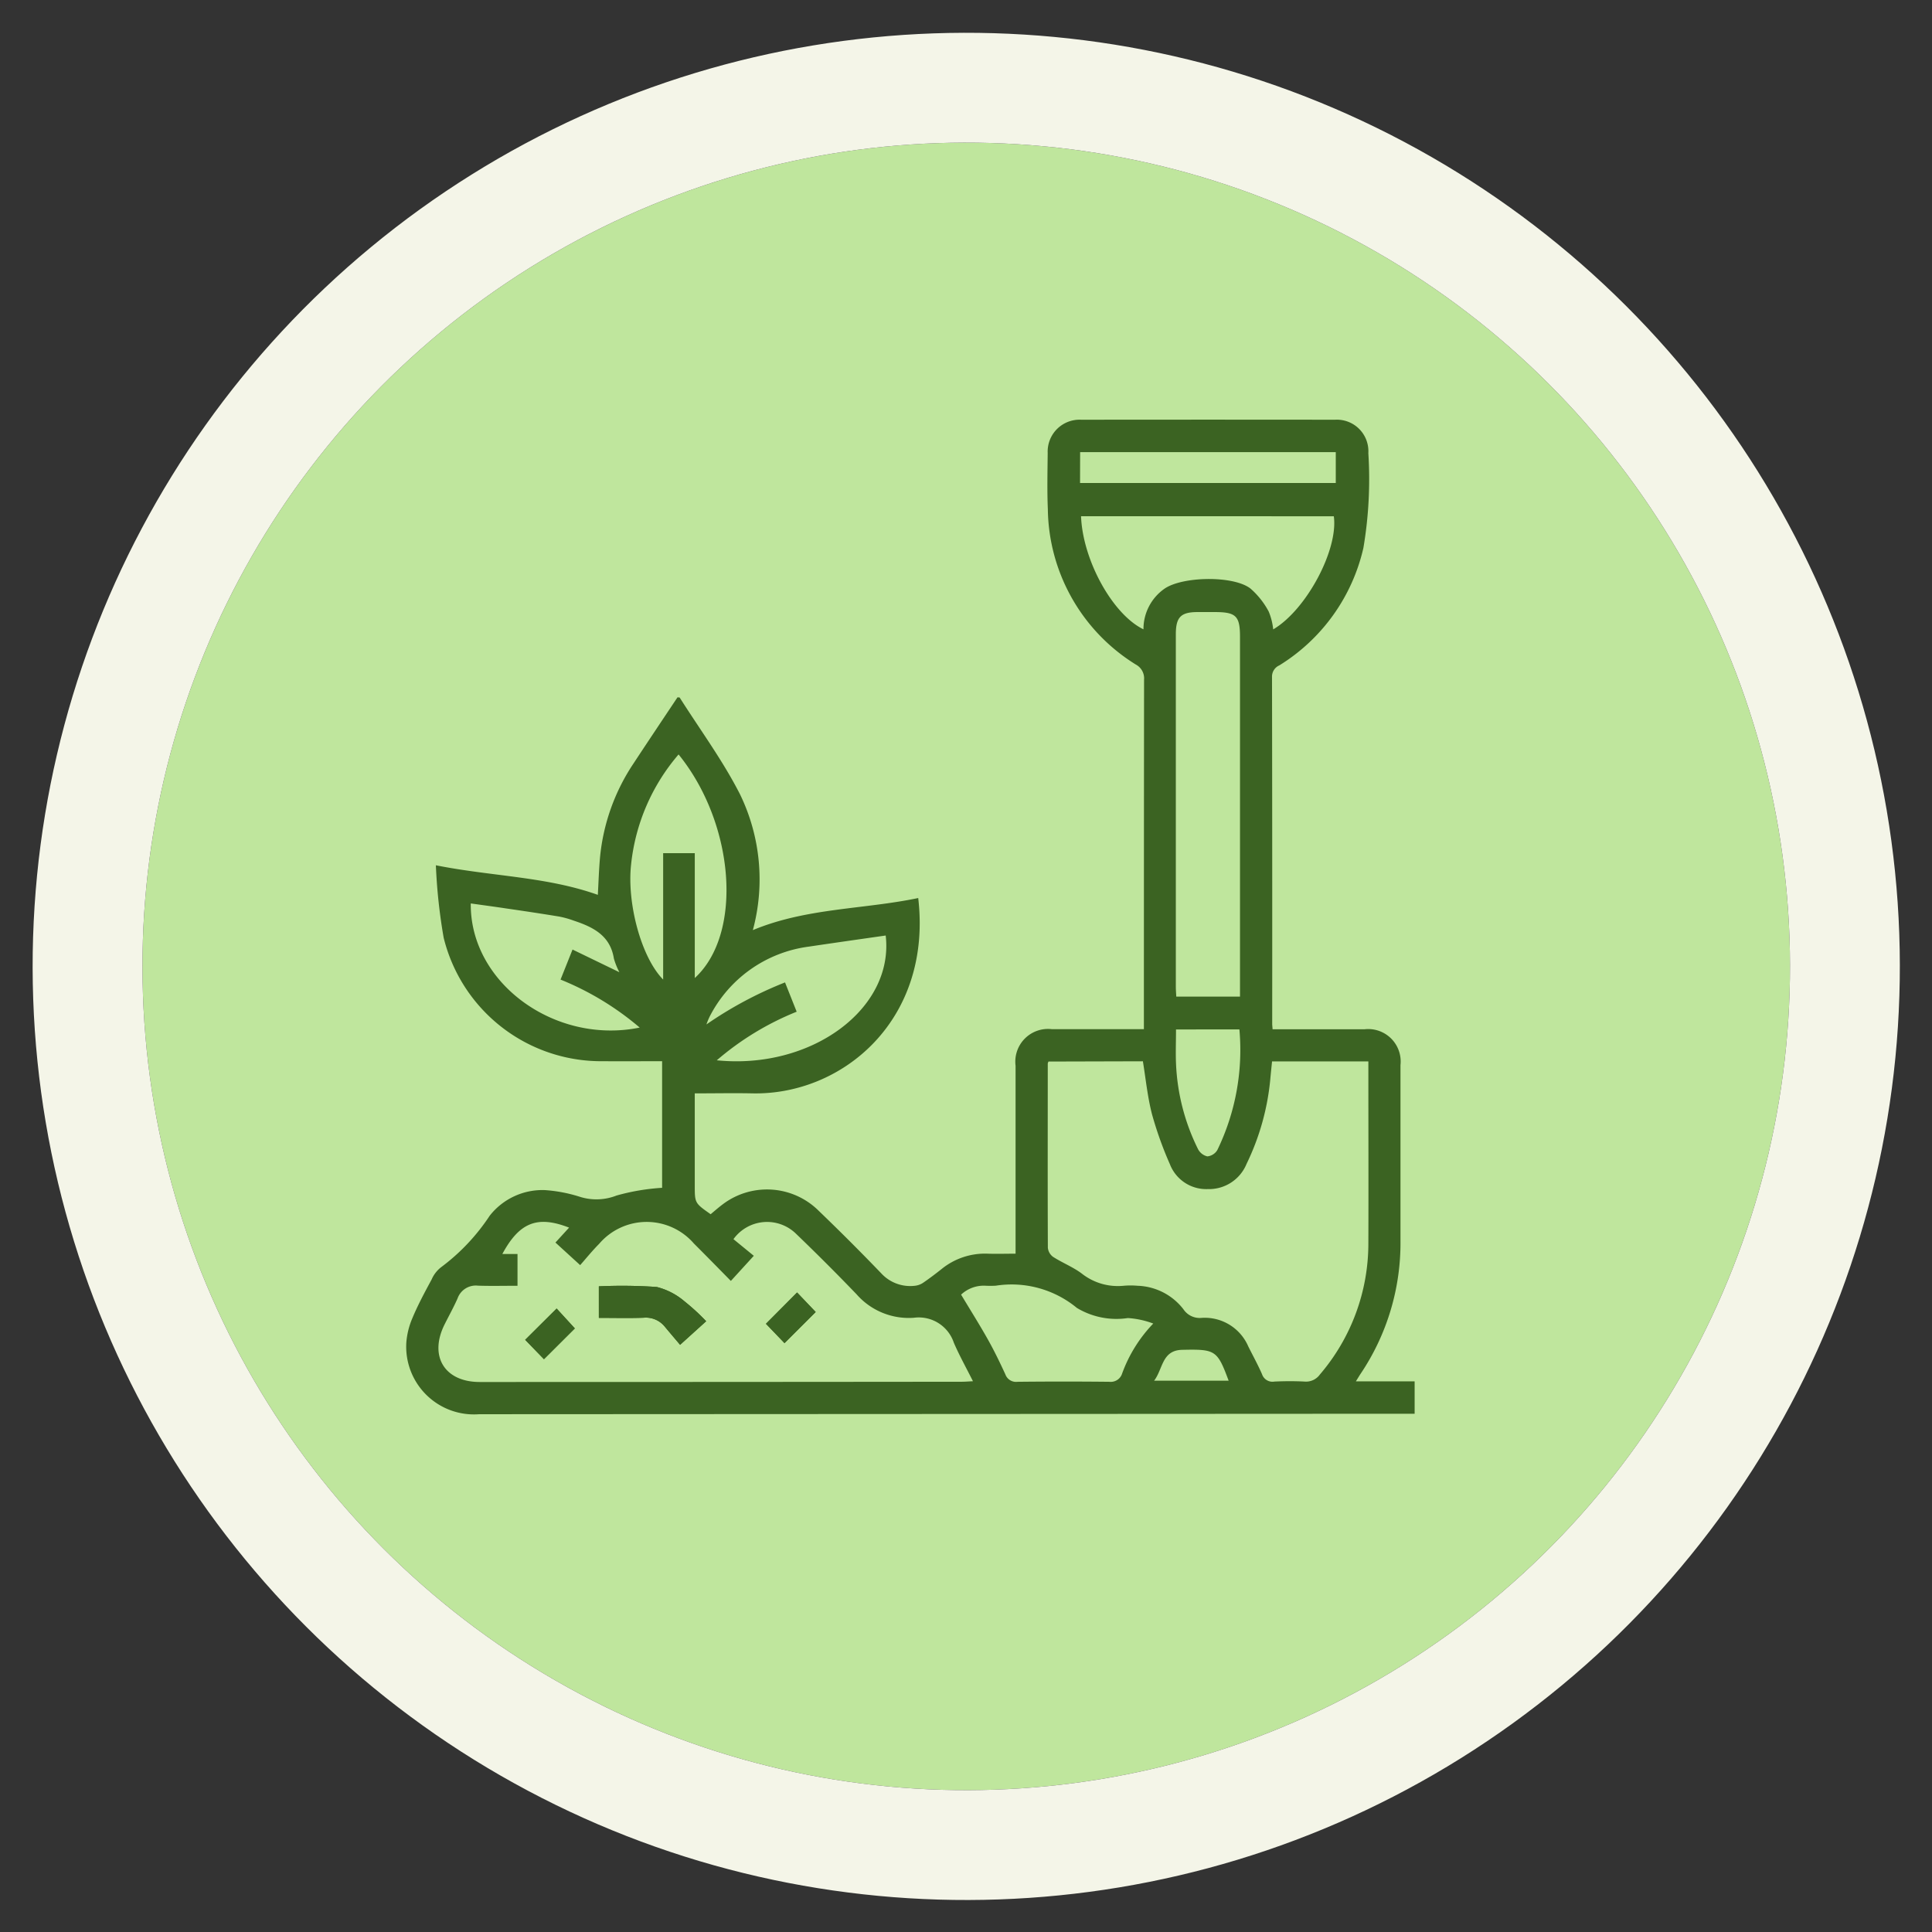 <svg xmlns="http://www.w3.org/2000/svg" width="105.498" height="105.498" viewBox="0 0 105.498 105.498">
  <rect x="0" y="0" width="105.498" height="105.498" fill="#333333" stroke="none"/>
  <g id="Grupo_2031" data-name="Grupo 2031" transform="translate(-710.251 -5602.251)">
    <g id="Elipse_335" data-name="Elipse 335" transform="matrix(-0.999, 0.035, -0.035, -0.999, 809.543, 5698.402)" fill="#bfe69d" stroke="#f4f5e8" stroke-width="6">
      <circle cx="45" cy="45" r="45" stroke="none"/>
      <circle cx="45" cy="45" r="48" fill="none"/>
    </g>
    <g id="Grupo_2013" data-name="Grupo 2013" transform="translate(29.86 5427.277)">
      <g id="Grupo_2012" data-name="Grupo 2012" transform="translate(702.572 197.885)">
        <path id="Trazado_6286" data-name="Trazado 6286" d="M716.546,239.835v-6.913c-1.113,0-2.2.006-3.293,0a8.857,8.857,0,0,1-8.636-6.747,30.177,30.177,0,0,1-.425-3.952c3.052.611,6.017.61,8.844,1.615.039-.693.059-1.374.12-2.052A11.117,11.117,0,0,1,715,216.64c.789-1.2,1.594-2.4,2.386-3.588.058.008.111,0,.123.018,1.111,1.753,2.355,3.438,3.292,5.28a10.63,10.63,0,0,1,.7,7.414c2.924-1.219,6.04-1.127,9.03-1.752.776,6.647-4.12,10.767-9.051,10.666-1.021-.021-2.042,0-3.151,0V239.7c0,.968,0,.968.867,1.577.213-.176.428-.367.658-.539a4.006,4.006,0,0,1,5.254.363q1.736,1.669,3.406,3.406a2.149,2.149,0,0,0,1.877.672,1,1,0,0,0,.438-.179c.33-.227.651-.47.965-.719a3.757,3.757,0,0,1,2.536-.849c.489.016.978,0,1.517,0v-.79q0-4.735,0-9.47a1.786,1.786,0,0,1,1.982-2c1.656,0,3.312,0,5.025,0v-.579q0-9.251.009-18.5a.854.854,0,0,0-.446-.829,10.126,10.126,0,0,1-4.808-8.49c-.043-1.02-.018-2.044-.008-3.065a1.741,1.741,0,0,1,1.835-1.815q6.925-.009,13.85,0a1.722,1.722,0,0,1,1.824,1.823,22.482,22.482,0,0,1-.27,5.178,10.2,10.2,0,0,1-4.59,6.412.668.668,0,0,0-.4.631q.017,9.47.01,18.941c0,.072.01.144.021.3h.577q2.217,0,4.434,0a1.772,1.772,0,0,1,1.973,1.956c0,3.193,0,6.387,0,9.58a12.793,12.793,0,0,1-2.177,7.275c-.07.105-.134.214-.258.413h3.208v1.769h-.612q-25.236.014-50.471.026a3.7,3.7,0,0,1-3.978-3.889,4.187,4.187,0,0,1,.337-1.368c.3-.72.676-1.414,1.046-2.1a1.7,1.7,0,0,1,.532-.681,11.152,11.152,0,0,0,2.639-2.8,3.661,3.661,0,0,1,3.015-1.4,8.113,8.113,0,0,1,1.872.354,3,3,0,0,0,2.039-.057A11.846,11.846,0,0,1,716.546,239.835Zm21.1-6.895a.543.543,0,0,0-.041.1c0,3.357-.009,6.713.005,10.07a.7.7,0,0,0,.284.495c.5.322,1.074.547,1.552.9a3.178,3.178,0,0,0,2.3.679,4.442,4.442,0,0,1,.766,0,3.294,3.294,0,0,1,2.5,1.282,1.066,1.066,0,0,0,1,.471,2.586,2.586,0,0,1,2.542,1.56c.252.506.526,1,.752,1.518a.6.6,0,0,0,.675.4c.546-.025,1.1-.028,1.641,0a.931.931,0,0,0,.839-.381,11,11,0,0,0,2.65-7.185c.012-3.156,0-6.312,0-9.469v-.446h-5.259c-.033.327-.065.633-.093.939a13.432,13.432,0,0,1-1.3,4.658,2.215,2.215,0,0,1-2.12,1.374,2.127,2.127,0,0,1-2.066-1.361,20.016,20.016,0,0,1-.974-2.718c-.245-.941-.34-1.921-.5-2.9Zm-26.18,9.069c-1.727-.675-2.713-.289-3.644,1.439h.828v1.736c-.745,0-1.455.018-2.163-.006a1.057,1.057,0,0,0-1.112.7c-.213.483-.472.945-.708,1.418-.864,1.734,0,3.144,1.922,3.143q13.166,0,26.331-.014c.173,0,.346-.016.6-.028-.373-.744-.746-1.41-1.046-2.107a2.017,2.017,0,0,0-2.187-1.358,3.789,3.789,0,0,1-3.124-1.284q-1.612-1.677-3.29-3.29a2.262,2.262,0,0,0-3.431.281l1.111.909L720.3,244.92c-.688-.7-1.349-1.375-2.019-2.044a3.411,3.411,0,0,0-5.172.017c-.381.383-.721.806-1.038,1.164l-1.35-1.233Zm36.636-12.615v-2.249q0-8.7,0-17.394c0-1.143-.216-1.355-1.381-1.355h-.93c-.922,0-1.192.276-1.193,1.214q0,9.627,0,19.253c0,.175.016.35.024.53Zm-8.68-26.231c.092,2.412,1.734,5.37,3.409,6.175a2.686,2.686,0,0,1,1.123-2.2c.957-.694,3.772-.753,4.715-.03a4.4,4.4,0,0,1,1,1.259,3.439,3.439,0,0,1,.246.975c1.8-1.056,3.562-4.336,3.31-6.177Zm-6.553,42.5c.511.851,1.009,1.64,1.466,2.453.347.618.657,1.258.952,1.9a.621.621,0,0,0,.666.412q2.513-.027,5.026,0a.648.648,0,0,0,.67-.407,7.758,7.758,0,0,1,1.716-2.774,4.793,4.793,0,0,0-1.389-.3,4.178,4.178,0,0,1-2.781-.553,5.6,5.6,0,0,0-4.428-1.214,5.28,5.28,0,0,1-.6,0A1.806,1.806,0,0,0,732.874,245.667Zm-13.346-12.792c5.185.529,9.7-2.82,9.232-6.813-1.4.2-2.806.4-4.206.608a7.113,7.113,0,0,0-5.409,3.824,3.9,3.9,0,0,0-.174.424,21.255,21.255,0,0,1,4.292-2.295l.636,1.6A15.59,15.59,0,0,0,719.528,232.875Zm-2.078-16.7a10.954,10.954,0,0,0-2.593,6.012c-.234,2.12.555,5.07,1.751,6.28v-6.9h1.727v6.817C720.972,225.963,720.521,219.971,717.449,216.175Zm-5.79,10.653,2.557,1.238a4.012,4.012,0,0,1-.3-.749c-.2-1.26-1.141-1.719-2.19-2.067a5.22,5.22,0,0,0-.787-.221c-.952-.157-1.906-.3-2.86-.438-.656-.1-1.312-.186-1.977-.28-.053,4.333,4.589,7.725,9.224,6.778A15.732,15.732,0,0,0,711,228.465Zm27.713-25.476h13.964v-1.684H739.372Zm5.24,29.84c0,.655-.025,1.256,0,1.855a11.544,11.544,0,0,0,1.2,4.676.774.774,0,0,0,.511.4.718.718,0,0,0,.545-.346,12.52,12.52,0,0,0,1.205-6.587Zm-1.2,19.179h4.074c-.623-1.671-.715-1.725-2.545-1.685C743.827,248.711,743.9,249.734,743.409,250.371Z" transform="translate(-702.572 -197.885)" fill="#3b6322"/>
        <path id="Trazado_6287" data-name="Trazado 6287" d="M751.092,523.649c.851,0,1.65.021,2.448-.008a1.328,1.328,0,0,1,1.153.489c.3.361.605.718.835.99l1.424-1.287a11.633,11.633,0,0,0-1.185-1.087,3.719,3.719,0,0,0-1.512-.783,27.035,27.035,0,0,0-3.164-.036Zm10.137,1.379,1.705-1.7-1.016-1.066-1.7,1.709Zm-13.135.878,1.687-1.681-.994-1.085-1.718,1.708Z" transform="translate(-740.572 -474.597)" fill="#3b6322"/>
        <path id="Trazado_6288" data-name="Trazado 6288" d="M774.636,523.649v-1.722a27.036,27.036,0,0,1,3.164.036,3.719,3.719,0,0,1,1.511.783,11.64,11.64,0,0,1,1.185,1.087l-1.424,1.287c-.23-.272-.535-.629-.835-.99a1.328,1.328,0,0,0-1.153-.489C776.286,523.67,775.487,523.649,774.636,523.649Z" transform="translate(-764.116 -474.597)" fill="#3b6322"/>
        <path id="Trazado_6289" data-name="Trazado 6289" d="M838.136,527.176l-1.015-1.055,1.7-1.709,1.016,1.066Z" transform="translate(-817.479 -476.745)" fill="#3b6322"/>
        <path id="Trazado_6290" data-name="Trazado 6290" d="M748.094,533.172l-1.026-1.058,1.718-1.708.994,1.085Z" transform="translate(-740.572 -481.864)" fill="#3b6322"/>
      </g>
    </g>
  </g>
</svg>
